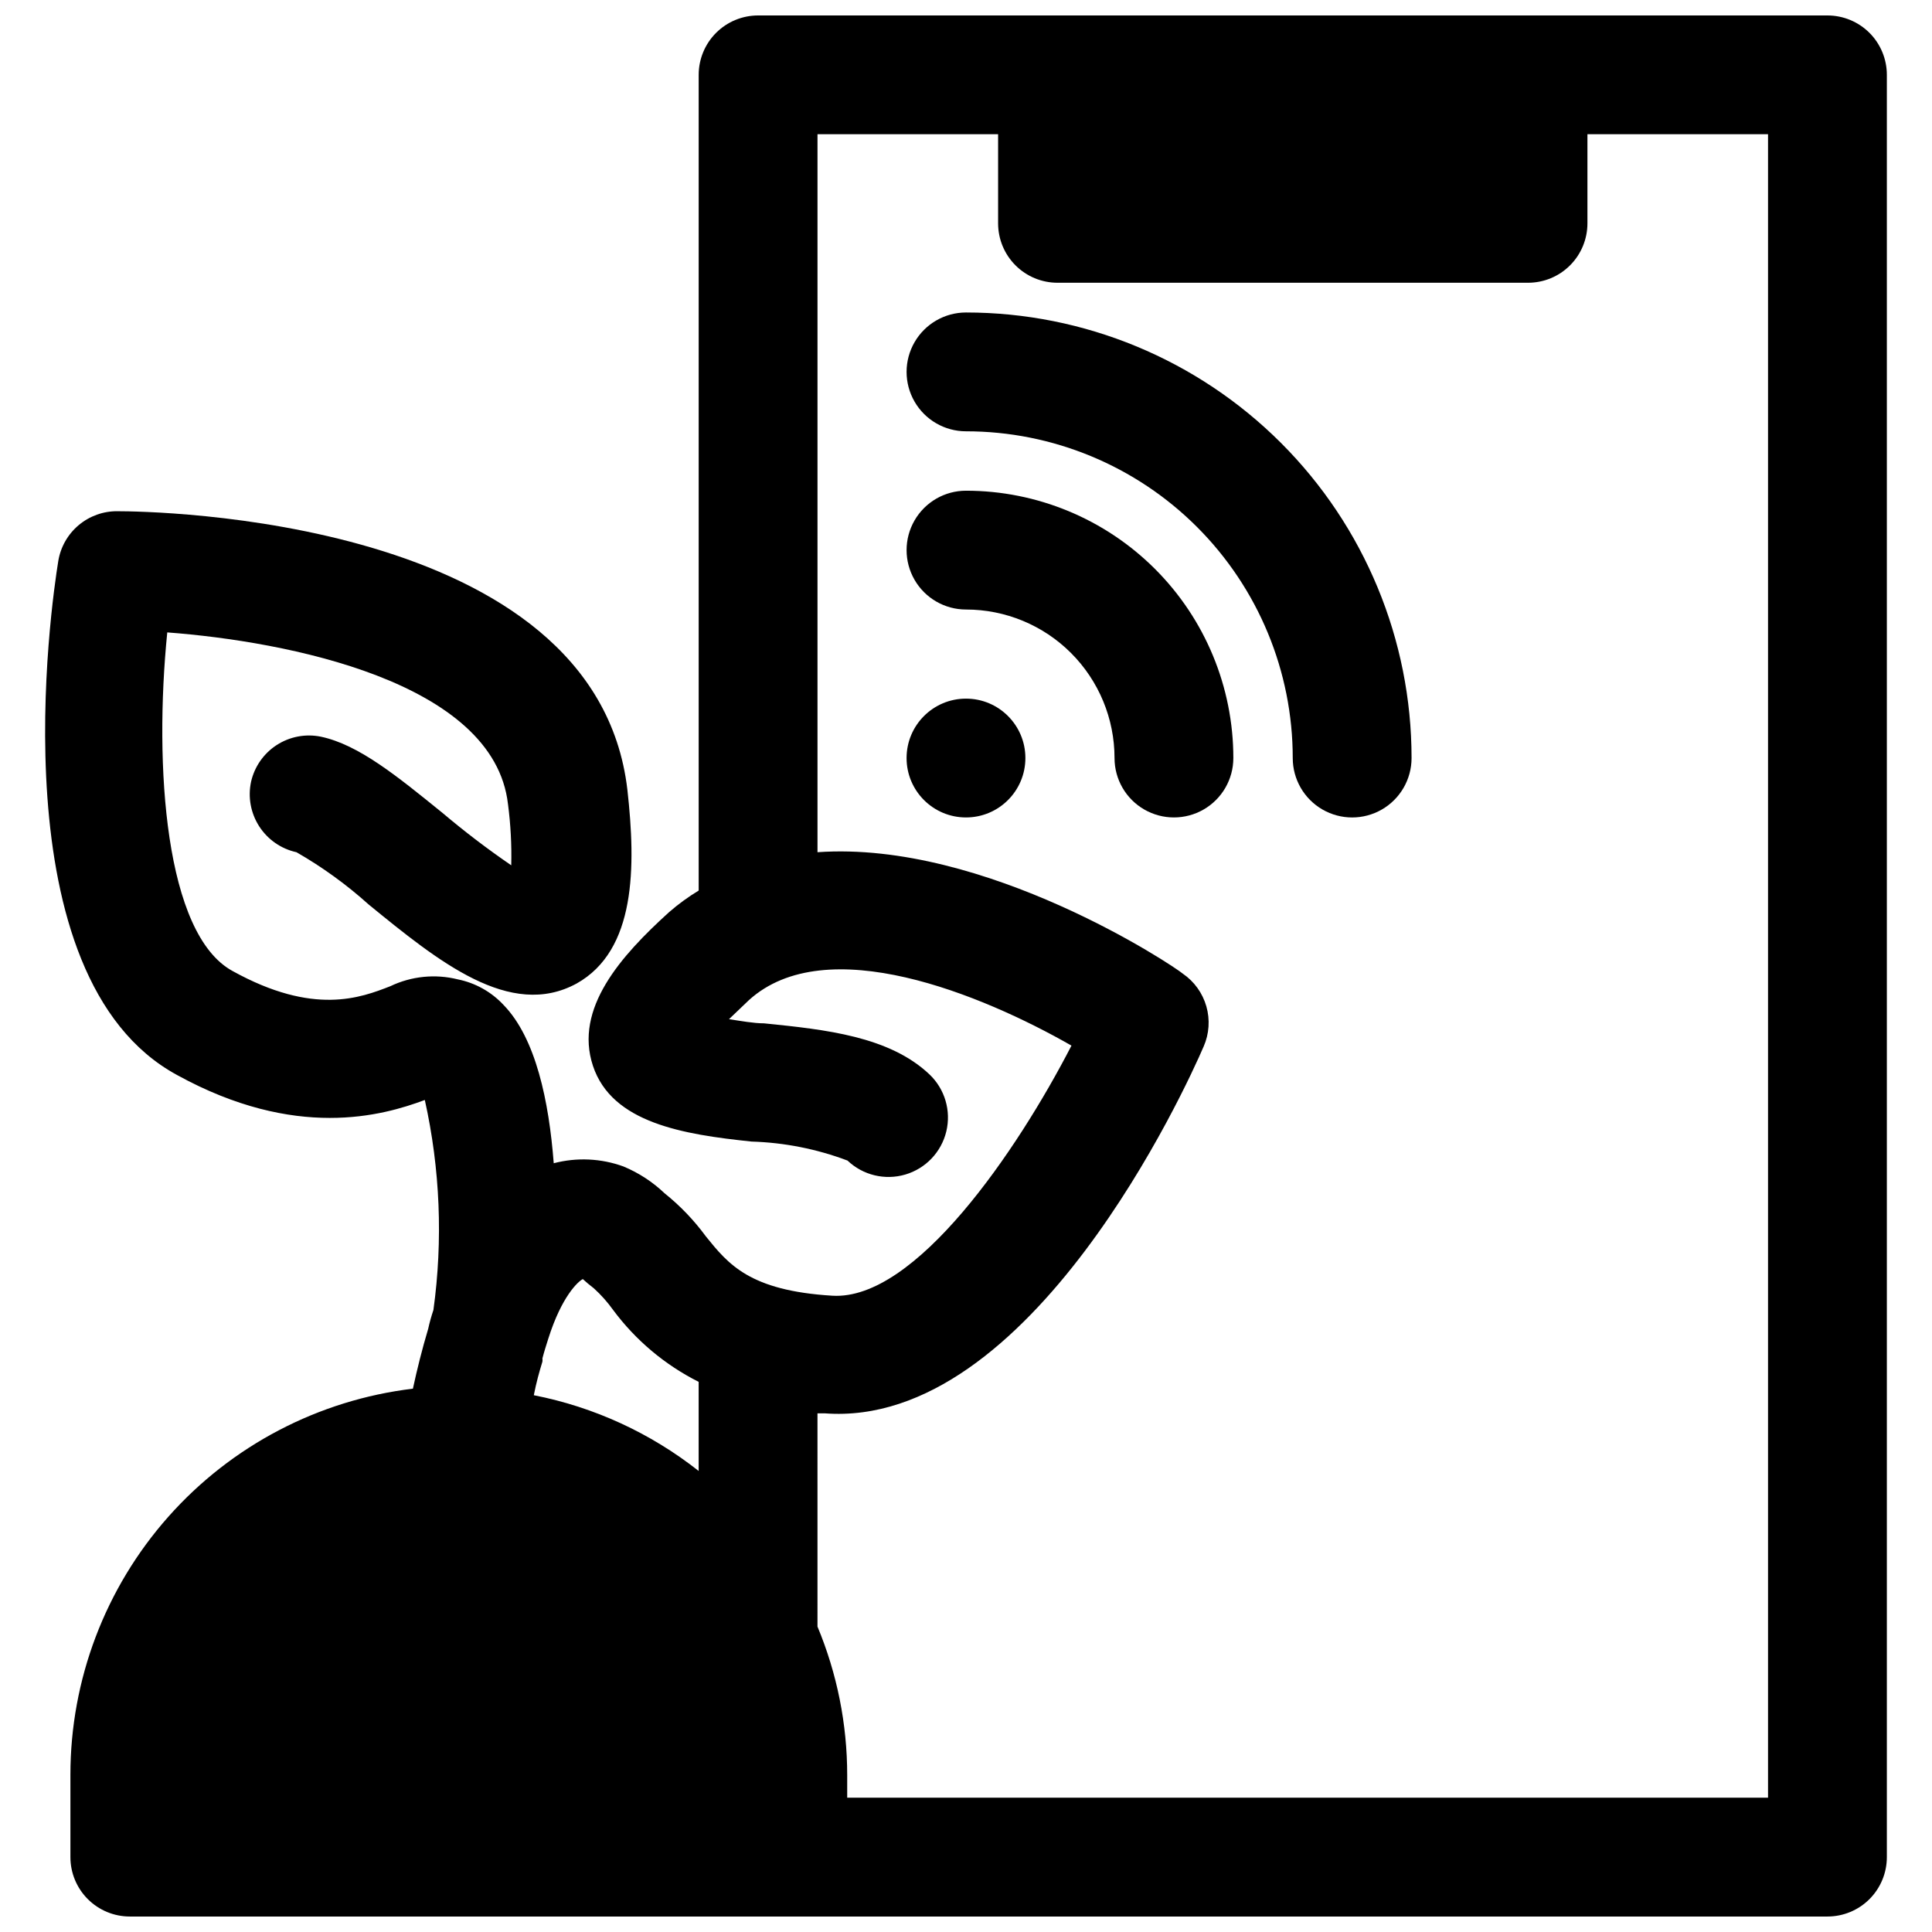 <?xml version="1.0" encoding="UTF-8"?>
<!-- Uploaded to: SVG Repo, www.svgrepo.com, Generator: SVG Repo Mixer Tools -->
<svg width="800px" height="800px" version="1.1" viewBox="144 144 512 512" xmlns="http://www.w3.org/2000/svg">
 <defs>
  <clipPath id="a">
   <path d="m155 148.09h490v503.81h-490z"/>
  </clipPath>
 </defs>
 <g clip-path="url(#a)">
  <path d="m257.44 496.27c-1.574 5.273-2.914 10.629-4.016 15.742-25.027 3.004-48.086 15.078-64.812 33.938s-25.957 43.195-25.953 68.402v21.805c0 4.176 1.66 8.18 4.613 11.133s6.957 4.609 11.133 4.609h449.89c4.172 0 8.18-1.656 11.133-4.609 2.949-2.953 4.609-6.957 4.609-11.133v-472.32c0-4.172-1.66-8.18-4.609-11.133-2.953-2.949-6.961-4.609-11.133-4.609h-283.39c-4.176 0-8.18 1.66-11.133 4.609-2.953 2.953-4.613 6.961-4.613 11.133v216.17c-2.781 1.684-5.418 3.606-7.871 5.746-12.754 11.57-25.191 25.504-20.152 40.699 5.039 15.191 24.008 18.184 42.035 20.074h0.004c8.695 0.262 17.285 1.965 25.426 5.035 4.078 3.883 9.918 5.293 15.316 3.703 5.398-1.59 9.539-5.941 10.863-11.414 1.32-5.473-0.375-11.234-4.453-15.117-10.629-10.078-27.473-11.887-43.848-13.539-2.754 0-6.141-0.629-9.289-1.102l5.273-5.039c20.469-18.578 61.797-1.496 85.488 12.043-14.406 27.945-41.406 67.621-63.371 66.281-21.965-1.34-27.551-8.344-33.535-15.742h0.004c-3.129-4.266-6.809-8.105-10.941-11.414-3.156-3.008-6.84-5.41-10.863-7.086-5.934-2.164-12.391-2.465-18.5-0.863-1.258-16.375-4.723-33.141-13.305-41.957-3.231-3.469-7.473-5.84-12.121-6.773-5.984-1.492-12.305-0.852-17.871 1.812-7.871 3.07-20.309 7.871-41.801-4.016-17.949-9.762-20.859-54.395-17.32-89.742 31.488 2.363 86.594 12.988 90.293 45.5l0.004 0.004c0.703 5.375 0.992 10.797 0.863 16.215-6.293-4.309-12.359-8.93-18.184-13.855-11.965-9.684-22.199-18.105-32.273-20.23-4.039-0.82-8.234-0.027-11.691 2.207-3.461 2.238-5.902 5.742-6.809 9.758-0.867 4.07-0.086 8.316 2.172 11.812 2.258 3.496 5.805 5.957 9.871 6.844 6.848 3.93 13.262 8.574 19.129 13.855 18.422 15.035 37.473 30.543 55.105 20.941 15.742-8.816 15.742-30.859 13.461-51.324-8.422-72.5-126.66-73.84-135.08-73.84l-0.004-0.004c-3.773-0.047-7.438 1.262-10.328 3.688-2.891 2.43-4.812 5.812-5.414 9.539-1.812 11.18-16.375 110.21 31.488 136.19 31.488 17.32 54.473 10.785 65.652 6.613v-0.004c4.062 18.27 4.836 37.117 2.281 55.656-0.551 1.652-1.023 3.305-1.414 5.117zm103.2 22.277h1.891c54.633 4.172 95.883-86.594 100.45-97.219h0.004c1.465-3.356 1.719-7.113 0.711-10.633-1.004-3.523-3.207-6.582-6.223-8.652-2.363-2.047-52.27-35.348-96.828-32.199v-190.27h47.863v23.617c0 4.176 1.66 8.18 4.613 11.133 2.949 2.953 6.957 4.609 11.133 4.609h124.69c4.176 0 8.18-1.656 11.133-4.609 2.953-2.953 4.609-6.957 4.609-11.133v-23.617h47.863v440.83h-244.03v-5.984 0.004c0-13.512-2.676-26.891-7.875-39.359zm-72.895-13.699v0.004c0.039-0.289 0.039-0.578 0-0.867 0.473-1.812 1.023-3.543 1.574-5.273 3.543-11.18 7.871-15.113 9.133-15.742l1.34 1.18 1.574 1.258c1.906 1.727 3.621 3.652 5.117 5.746 5.965 8.031 13.73 14.555 22.668 19.051v23.617c-12.762-10.066-27.738-16.949-43.688-20.074 0.707-3.543 1.418-6.062 2.281-8.895z"/>
 </g>
 <path d="m400 258.3c22.965 0 44.988 9.125 61.227 25.363 16.242 16.238 25.363 38.266 25.363 61.23 0 5.625 3 10.82 7.871 13.633 4.875 2.812 10.875 2.812 15.746 0 4.871-2.812 7.871-8.008 7.871-13.633 0-31.316-12.441-61.352-34.586-83.496-22.145-22.145-52.176-34.586-83.492-34.586-5.625 0-10.824 3.004-13.637 7.875s-2.812 10.871 0 15.742c2.812 4.871 8.012 7.871 13.637 7.871z"/>
 <path d="m470.85 344.89c0-18.789-7.465-36.812-20.75-50.098-13.289-13.285-31.309-20.75-50.098-20.75-5.625 0-10.824 3-13.637 7.871-2.812 4.871-2.812 10.871 0 15.746 2.812 4.871 8.012 7.871 13.637 7.871 10.438 0 20.449 4.144 27.832 11.527 7.379 7.383 11.527 17.395 11.527 27.832 0 5.625 3 10.82 7.871 13.633 4.871 2.812 10.871 2.812 15.746 0 4.871-2.812 7.871-8.008 7.871-13.633z"/>
 <path d="m415.74 344.89c0 8.695-7.047 15.742-15.742 15.742s-15.746-7.047-15.746-15.742c0-8.695 7.051-15.746 15.746-15.746s15.742 7.051 15.742 15.746"/>
</svg>